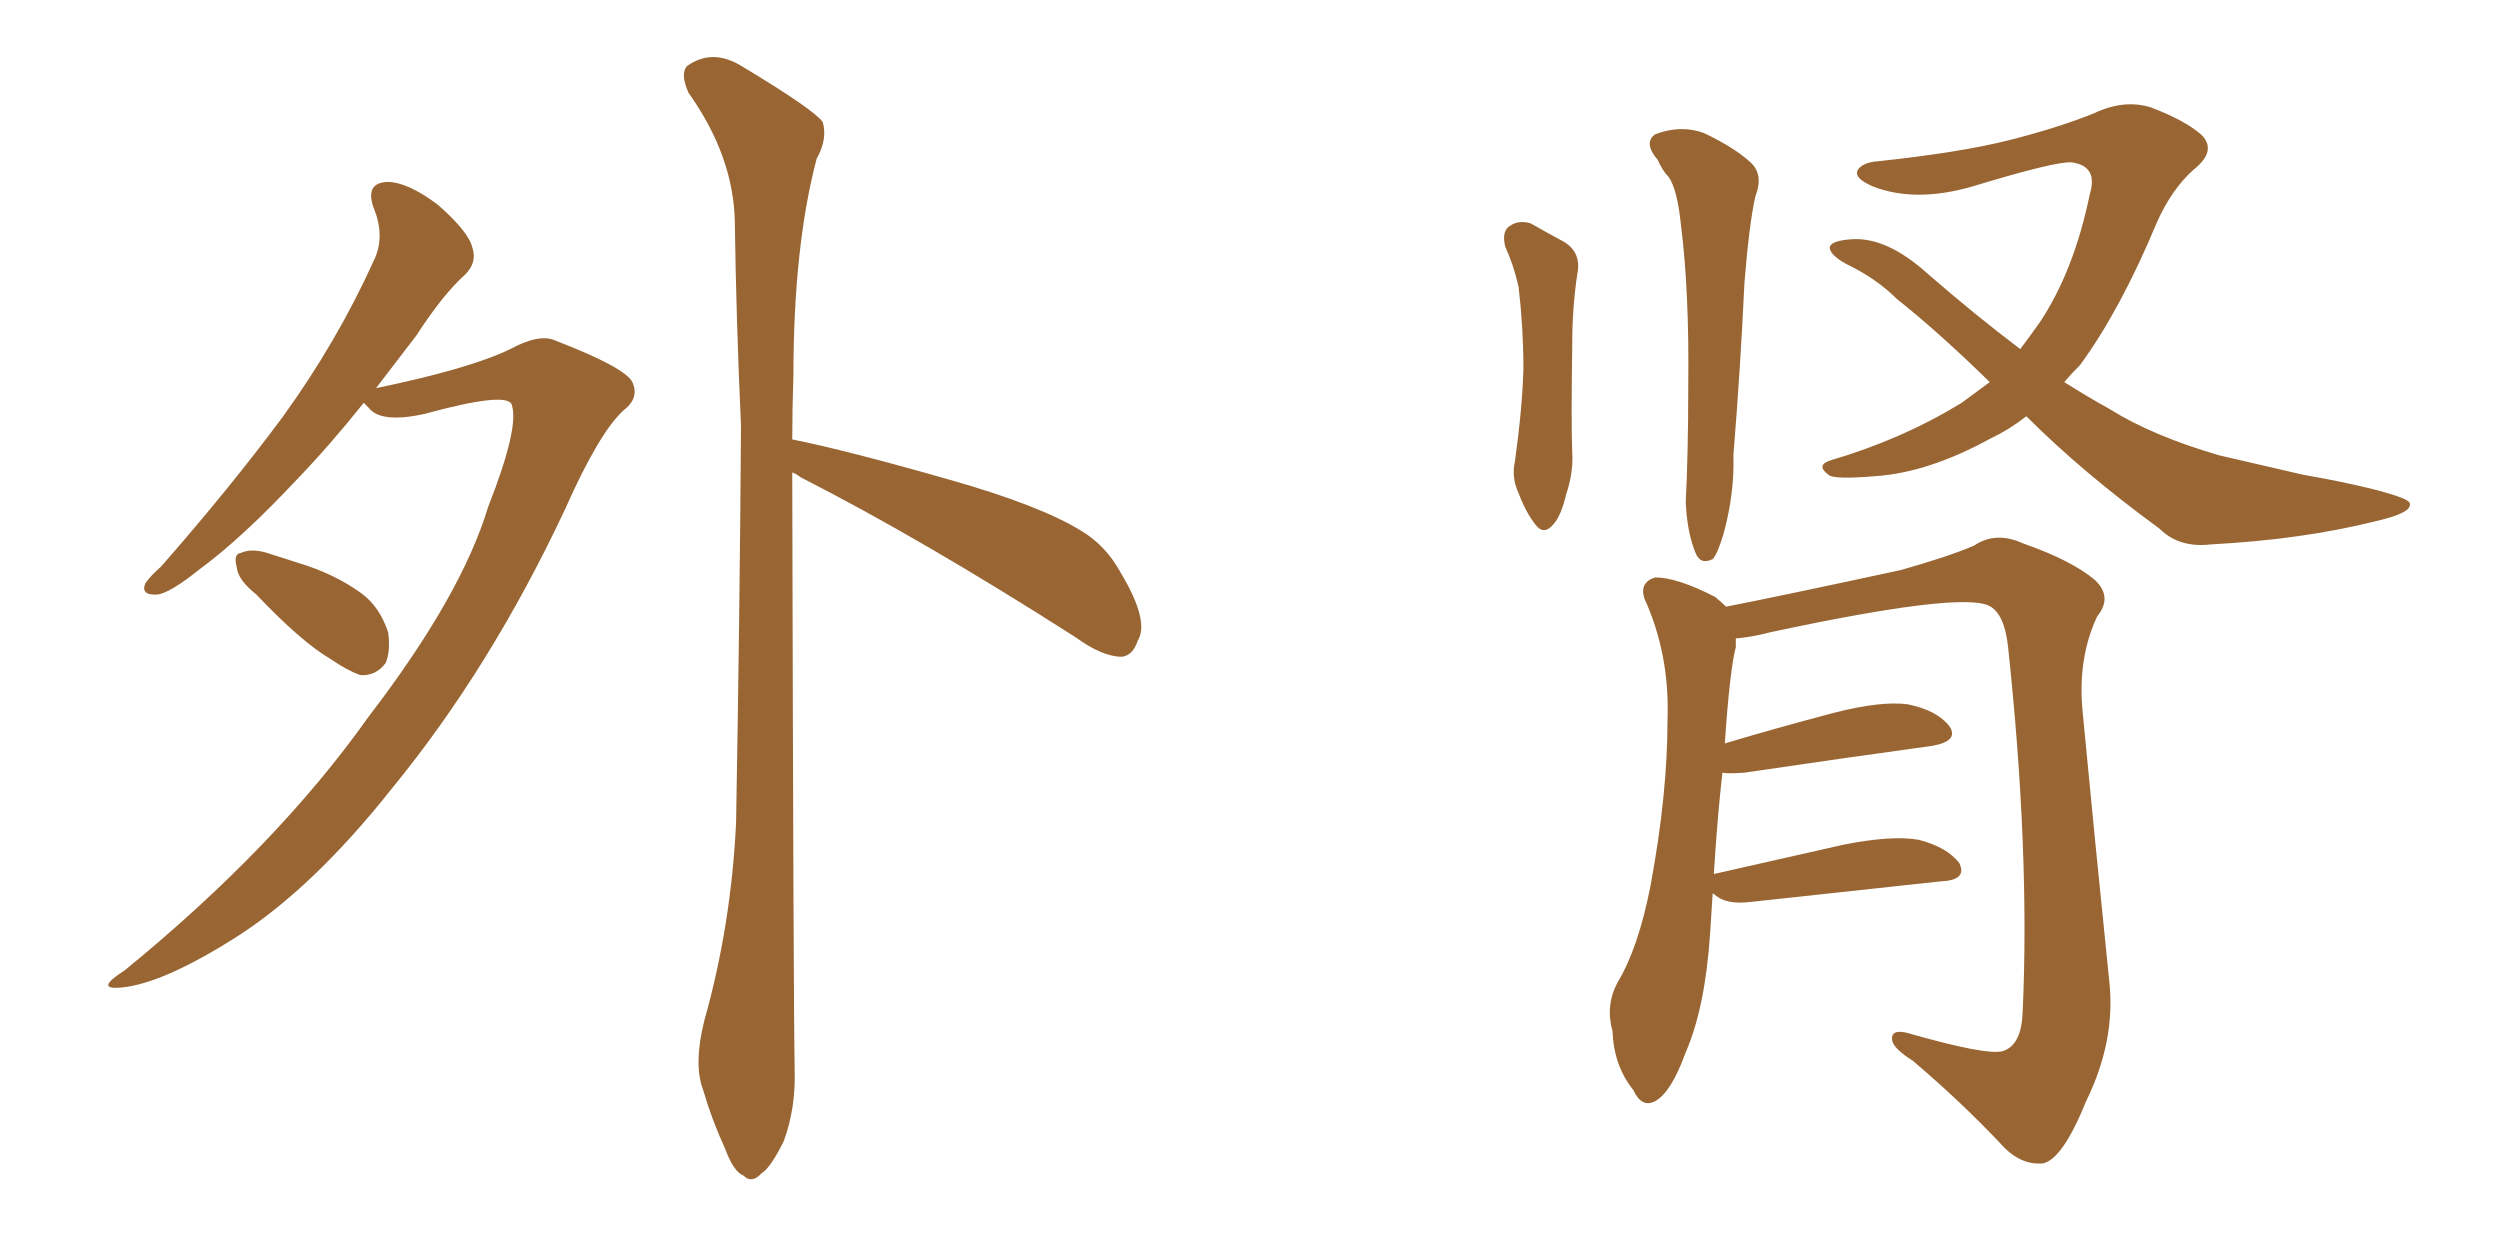 <svg xmlns="http://www.w3.org/2000/svg" xmlns:xlink="http://www.w3.org/1999/xlink" width="300" height="150"><path fill="#996633" padding="10" d="M43.65 48.34L43.65 48.34Q39.55 53.47 35.60 57.57L35.60 57.57Q29.00 64.60 24.02 68.26L24.02 68.26Q20.36 71.19 18.90 71.34L18.90 71.34Q16.85 71.48 17.43 70.02L17.43 70.02Q17.87 69.29 19.34 67.97L19.34 67.97Q27.69 58.45 33.98 49.95L33.98 49.95Q40.43 41.02 44.82 31.35L44.82 31.35Q46.29 28.42 44.82 24.90L44.82 24.90Q43.80 21.97 46.44 21.83L46.44 21.83Q48.93 21.83 52.59 24.61L52.59 24.61Q56.25 27.83 56.69 29.74L56.69 29.74Q57.28 31.49 55.81 32.96L55.81 32.96Q53.17 35.30 49.95 40.28L49.95 40.28Q47.46 43.51 45.12 46.58L45.12 46.58Q56.40 44.24 61.23 41.89L61.23 41.89Q64.75 39.99 66.65 40.87L66.65 40.87Q75 44.09 75.88 45.85L75.88 45.85Q76.76 47.75 74.85 49.22L74.85 49.22Q71.92 51.86 67.82 61.08L67.82 61.08Q58.89 80.13 47.02 94.63L47.02 94.63Q37.50 106.64 28.27 112.50L28.27 112.50Q19.48 118.07 14.50 118.51L14.50 118.51Q11.28 118.80 14.94 116.46L14.94 116.46Q33.25 101.51 44.24 85.99L44.24 85.99Q55.37 71.48 58.59 60.79L58.59 60.79Q62.40 51.12 61.38 48.49L61.38 48.49Q60.64 47.02 50.98 49.66L50.98 49.66Q45.70 50.83 44.24 48.93L44.24 48.93Q43.80 48.49 43.65 48.34ZM30.76 71.34L30.76 71.34Q28.56 69.58 28.42 68.12L28.42 68.12Q27.98 66.50 28.86 66.36L28.86 66.36Q30.18 65.77 32.08 66.36L32.08 66.36Q33.84 66.94 35.74 67.53L35.74 67.53Q40.14 68.85 43.36 71.19L43.36 71.19Q45.56 72.80 46.58 75.88L46.58 75.88Q46.88 78.08 46.29 79.54L46.29 79.54Q45.12 81.15 43.21 81.01L43.21 81.01Q41.60 80.42 39.70 79.10L39.70 79.10Q36.18 77.05 30.76 71.34ZM95.07 56.69L95.07 56.69L95.07 56.69Q95.21 120.70 95.36 128.32L95.36 128.32Q95.51 133.01 94.04 136.96L94.04 136.96Q92.43 140.19 91.41 140.77L91.41 140.77Q90.23 142.09 89.21 141.06L89.21 141.06Q88.04 140.63 87.01 137.84L87.01 137.84Q85.40 134.33 84.38 130.81L84.38 130.81Q83.20 127.73 84.52 122.46L84.52 122.46Q87.74 111.04 88.33 98.73L88.33 98.73Q88.77 73.68 88.92 51.12L88.92 51.12Q88.33 38.09 88.18 26.66L88.18 26.66Q88.04 18.75 82.62 11.13L82.62 11.13Q81.59 8.79 82.47 7.91L82.47 7.91Q85.55 5.71 89.21 8.06L89.21 8.06Q97.71 13.18 98.73 14.65L98.73 14.65Q99.32 16.70 98.00 19.04L98.00 19.04Q95.21 29.59 95.21 45.12L95.21 45.12Q95.07 49.07 95.07 52.73L95.07 52.73Q101.66 54.05 113.96 57.57L113.96 57.57Q124.80 60.64 129.79 63.72L129.79 63.72Q132.71 65.48 134.47 68.70L134.47 68.70Q137.99 74.56 136.52 76.90L136.52 76.90Q135.94 78.66 134.62 78.81L134.62 78.81Q132.28 78.81 129.05 76.46L129.05 76.46Q110.74 64.75 96.09 57.28L96.09 57.28Q95.51 56.84 95.07 56.69ZM180.62 29.59L180.62 29.59Q180.18 27.69 181.20 27.10L181.20 27.10Q182.23 26.37 183.69 26.81L183.69 26.81Q185.74 27.98 187.65 29.00L187.65 29.00Q189.84 30.32 189.26 32.96L189.26 32.96Q188.67 37.06 188.67 41.16L188.67 41.16Q188.53 51.12 188.67 54.35L188.67 54.35Q188.82 56.69 187.94 59.33L187.94 59.33Q187.35 61.82 186.47 62.84L186.47 62.84Q185.30 64.31 184.28 62.99L184.28 62.99Q183.11 61.52 182.23 59.18L182.23 59.18Q181.35 57.28 181.79 55.37L181.79 55.37Q182.67 49.07 182.81 44.24L182.81 44.24Q182.81 39.40 182.23 34.42L182.23 34.42Q181.64 31.79 180.62 29.59ZM198.93 19.19L198.93 19.19Q197.17 17.14 198.63 16.11L198.63 16.11Q201.71 14.94 204.49 15.97L204.49 15.97Q208.15 17.72 210.06 19.48L210.06 19.48Q211.67 20.95 210.64 23.58L210.64 23.58Q209.91 26.81 209.33 33.98L209.33 33.98Q208.89 43.65 208.01 54.64L208.01 54.64Q208.15 59.18 206.84 64.01L206.84 64.01Q206.10 66.50 205.52 67.09L205.52 67.09Q204.05 67.82 203.47 66.36L203.47 66.36Q202.44 63.87 202.29 60.21L202.29 60.21Q202.59 54.35 202.59 46.44L202.59 46.44Q202.73 35.01 201.71 26.95L201.71 26.95Q201.27 22.71 200.24 21.24L200.24 21.24Q199.51 20.51 198.93 19.19ZM243.16 49.95L243.16 49.95Q241.11 51.56 238.92 52.59L238.92 52.59Q231.45 56.69 225.15 57.13L225.15 57.13Q220.02 57.57 219.43 56.98L219.43 56.98Q217.82 55.81 219.73 55.22L219.73 55.22Q228.22 52.73 235.40 48.34L235.40 48.34Q237.01 47.17 238.77 45.85L238.77 45.85Q232.62 39.84 227.64 35.89L227.64 35.89Q225.15 33.40 221.48 31.64L221.48 31.64Q219.43 30.47 219.58 29.59L219.58 29.59Q219.87 28.86 222.22 28.71L222.22 28.71Q226.46 28.42 231.45 32.96L231.45 32.96Q237.01 37.79 242.43 41.89L242.43 41.89Q243.75 40.14 244.78 38.67L244.78 38.67Q248.88 32.52 250.78 23.29L250.78 23.29Q251.81 19.92 248.58 19.48L248.58 19.48Q246.68 19.34 236.57 22.41L236.57 22.41Q229.83 24.32 224.85 22.41L224.85 22.41Q222.36 21.39 222.95 20.36L222.95 20.36Q223.54 19.48 225.44 19.34L225.44 19.34Q235.11 18.31 240.97 16.85L240.97 16.85Q246.83 15.38 251.22 13.62L251.22 13.62Q254.88 11.87 258.11 12.89L258.11 12.89Q262.35 14.50 264.26 16.26L264.26 16.26Q266.02 18.16 263.23 20.36L263.23 20.36Q260.60 22.71 258.84 26.66L258.84 26.66Q254.44 37.21 249.61 43.80L249.61 43.80Q248.58 44.82 247.71 45.85L247.71 45.85Q250.49 47.61 253.13 49.07L253.13 49.07Q258.25 52.29 266.31 54.64L266.31 54.64Q270.12 55.52 276.42 56.98L276.42 56.98Q280.66 57.71 284.33 58.59L284.33 58.59Q289.01 59.77 289.16 60.35L289.16 60.35Q289.60 61.52 285.06 62.55L285.06 62.55Q276.27 64.75 265.28 65.33L265.28 65.33Q261.47 65.77 259.13 63.43L259.13 63.43Q249.90 56.69 243.16 49.95ZM205.52 107.23L205.52 107.23L205.52 107.23Q205.37 109.57 205.22 111.91L205.22 111.91Q204.64 120.85 202.29 126.27L202.29 126.27Q200.54 131.10 198.63 132.13L198.63 132.13Q197.02 133.01 196.00 130.81L196.00 130.81Q193.65 127.88 193.51 123.78L193.51 123.78Q192.63 120.70 194.09 117.92L194.09 117.92Q196.58 113.82 198.05 106.35L198.05 106.35Q200.10 95.36 200.10 86.43L200.10 86.43Q200.39 78.52 197.31 71.78L197.31 71.78Q196.73 69.87 198.63 69.29L198.63 69.29Q201.27 69.29 205.81 71.63L205.81 71.63Q206.54 72.22 207.13 72.80L207.13 72.80Q213.87 71.48 228.08 68.41L228.08 68.41Q233.79 66.80 236.87 65.48L236.87 65.48Q239.50 63.72 242.72 65.19L242.72 65.19Q248.58 67.24 251.37 69.58L251.37 69.58Q253.56 71.63 251.66 73.97L251.66 73.97Q249.32 78.96 249.90 85.25L249.90 85.25Q251.37 100.78 253.13 117.92L253.13 117.92Q253.86 124.95 250.34 132.13L250.34 132.13Q247.56 139.01 245.21 139.60L245.21 139.60Q242.43 139.89 240.09 137.26L240.09 137.26Q235.40 132.28 229.54 127.29L229.54 127.29Q227.20 125.83 227.05 124.80L227.05 124.80Q226.90 123.49 228.81 123.93L228.81 123.93Q238.48 126.71 240.38 126.12L240.38 126.12Q242.58 125.39 242.72 121.44L242.72 121.44Q243.60 102.25 240.97 77.64L240.97 77.64Q240.53 73.54 238.62 72.66L238.62 72.66Q234.96 71.04 212.40 75.88L212.40 75.88Q210.21 76.46 208.30 76.61L208.30 76.61Q208.30 77.05 208.30 77.64L208.30 77.64Q207.57 80.42 206.98 89.21L206.98 89.21Q212.84 87.45 220.02 85.55L220.02 85.55Q225.73 84.08 228.96 84.52L228.96 84.52Q232.47 85.25 233.94 87.16L233.94 87.16Q235.11 88.92 231.88 89.50L231.88 89.50Q222.22 90.82 209.33 92.72L209.33 92.72Q207.28 92.87 206.69 92.72L206.69 92.72Q206.10 97.85 205.66 104.88L205.66 104.88Q212.84 103.27 221.19 101.37L221.19 101.37Q227.05 100.20 230.27 100.78L230.27 100.78Q233.64 101.66 235.11 103.56L235.11 103.56Q236.13 105.62 232.91 105.76L232.91 105.76Q223.24 106.79 209.91 108.25L209.91 108.25Q207.28 108.54 205.96 107.52L205.96 107.52Q205.66 107.23 205.52 107.23Z"/></svg>